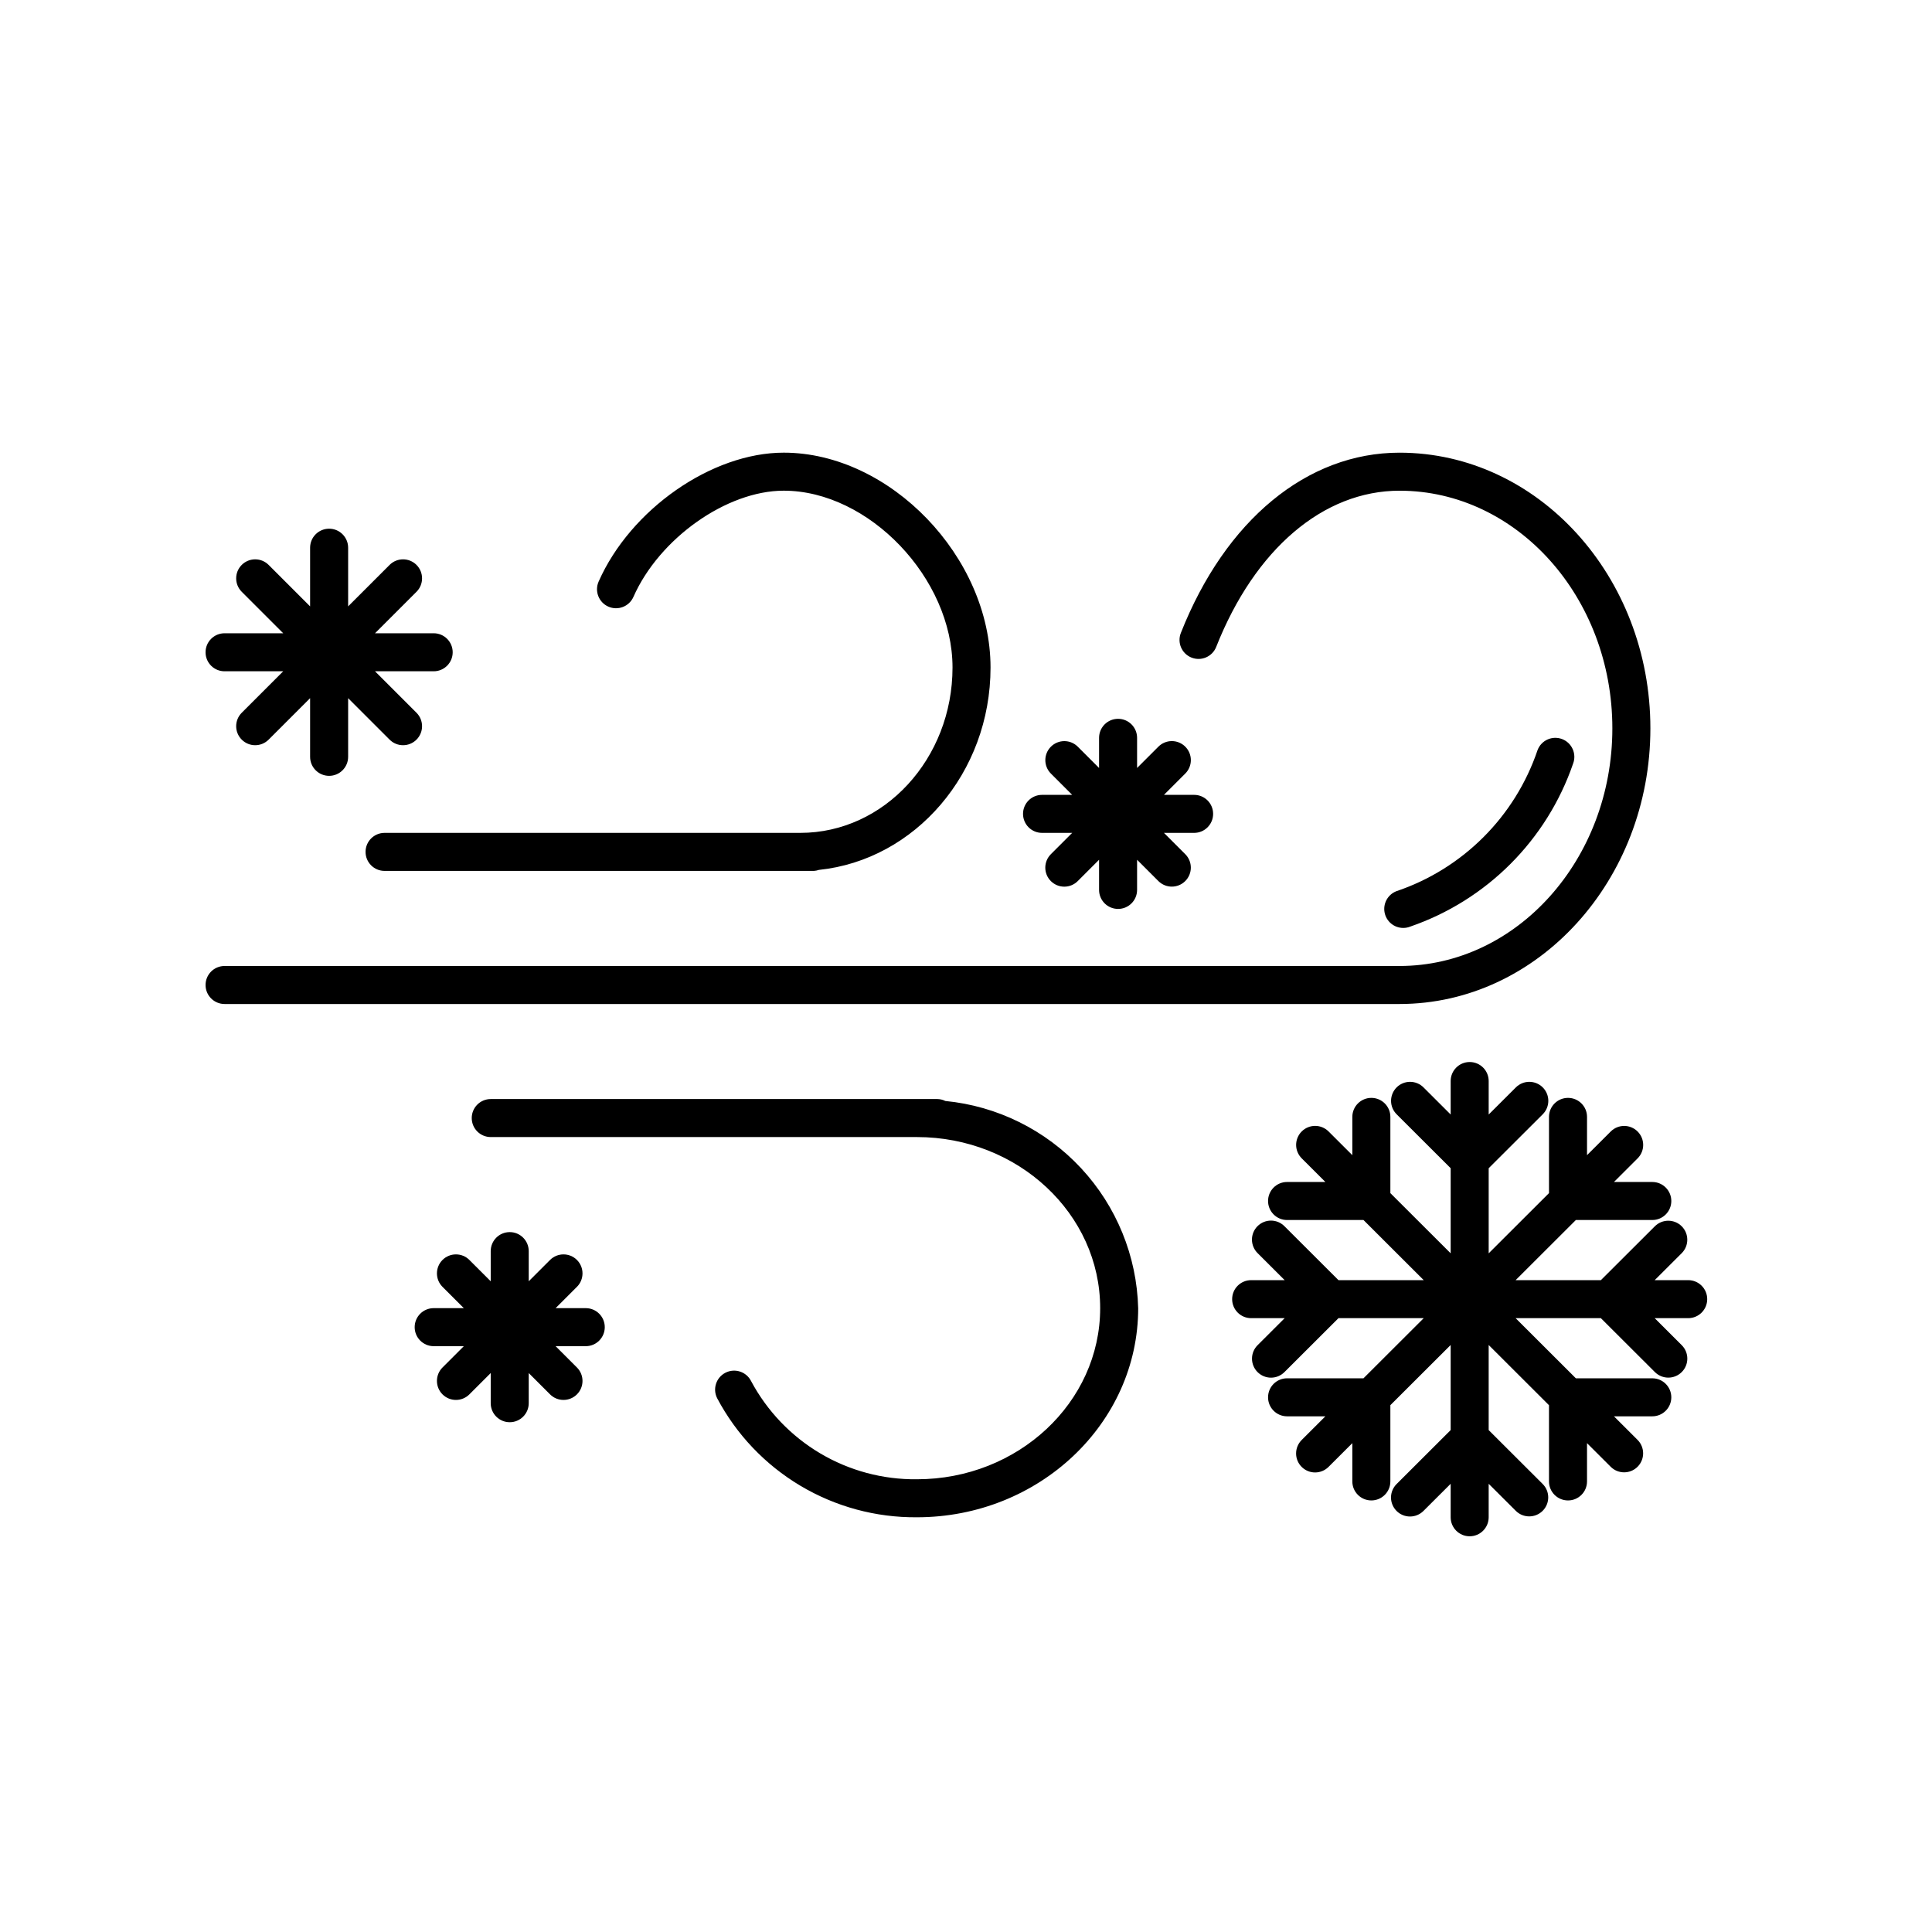 <?xml version="1.0" encoding="UTF-8"?>
<!-- The Best Svg Icon site in the world: iconSvg.co, Visit us! https://iconsvg.co -->
<svg fill="#000000" width="800px" height="800px" version="1.1" viewBox="144 144 512 512" xmlns="http://www.w3.org/2000/svg">
 <path d="m514.89 410.07h-311.38c-2.781 0-5.035-2.254-5.035-5.039 0-2.781 2.254-5.035 5.035-5.035h311.38c31.098 0 56.402-28.254 56.402-62.977 0-34.727-25.305-62.977-56.402-62.977-20.188 0-38.352 15.484-48.59 41.41-1.027 2.578-3.945 3.84-6.527 2.82-2.582-1.02-3.852-3.934-2.84-6.519 11.809-29.922 33.477-47.789 57.957-47.789 36.66 0 66.48 32.773 66.48 73.055 0 40.277-29.82 73.051-66.48 73.051zm-127.9 125.95c-9.008 0.102-17.867-2.269-25.617-6.859-7.746-4.59-14.086-11.219-18.328-19.164-1.254-2.481-4.285-3.477-6.769-2.223-2.484 1.254-3.477 4.285-2.223 6.769 5.086 9.605 12.715 17.625 22.051 23.191 9.336 5.562 20.02 8.453 30.887 8.359 32.332 0 58.641-24.859 58.641-55.418h-0.004c-0.355-13.809-5.746-27.012-15.16-37.125-9.41-10.109-22.191-16.438-35.941-17.781-0.664-0.328-1.391-0.504-2.133-0.512h-118.34c-2.785 0-5.039 2.254-5.039 5.039 0 2.781 2.254 5.035 5.039 5.035h112.94c26.777 0 48.562 20.34 48.562 45.344s-21.785 45.344-48.562 45.344zm-30.895-171.3h-110.18c-2.785 0-5.039 2.258-5.039 5.039s2.254 5.039 5.039 5.039h113.78c0.449-0.027 0.891-0.117 1.316-0.266 25.5-2.652 45.492-25.691 45.492-53.637 0-29.266-26.637-56.938-54.812-56.938-19.055 0-40.605 15.016-49.059 34.188v0.004c-1.105 2.539 0.055 5.496 2.59 6.613 2.535 1.117 5.496-0.023 6.629-2.551 6.852-15.535 24.723-28.176 39.84-28.176 22.578 0 44.738 23.207 44.738 46.859 0.004 24.164-18.09 43.824-40.328 43.824zm-157.62-47.859c-0.004 1.336 0.527 2.617 1.473 3.562 0.945 0.945 2.227 1.477 3.562 1.473h15.547l-10.992 10.992c-1.969 1.969-1.969 5.156 0 7.125s5.156 1.969 7.125 0l10.992-10.992v15.547c0 2.785 2.258 5.039 5.039 5.039s5.039-2.254 5.039-5.039v-15.547l10.992 10.992c1.969 1.969 5.156 1.969 7.125 0 1.965-1.969 1.965-5.156 0-7.125l-10.992-10.992h15.547c2.781 0 5.035-2.254 5.035-5.035 0-2.785-2.254-5.039-5.035-5.039h-15.547l10.992-10.992c1.965-1.965 1.965-5.156 0-7.125-1.969-1.965-5.156-1.965-7.125 0l-10.992 10.992v-15.547c0-2.781-2.258-5.039-5.039-5.039s-5.039 2.258-5.039 5.039v15.547l-10.992-10.992c-1.969-1.965-5.156-1.965-7.125 0-1.969 1.969-1.969 5.16 0 7.125l10.992 10.992h-15.547c-1.336 0-2.617 0.531-3.562 1.477-0.945 0.945-1.477 2.227-1.473 3.562zm259.64 25.012h-0.004c-0.945-0.945-2.227-1.477-3.562-1.477-1.336 0-2.617 0.531-3.562 1.477l-5.648 5.648v-7.988c0-2.785-2.254-5.039-5.035-5.039-2.785 0-5.039 2.254-5.039 5.039v7.988l-5.648-5.648c-1.969-1.961-5.152-1.957-7.117 0.008s-1.969 5.148-0.008 7.117l5.648 5.648h-7.988c-2.785 0-5.039 2.254-5.039 5.039 0 2.781 2.254 5.035 5.039 5.035h7.988l-5.648 5.648c-0.945 0.945-1.48 2.227-1.48 3.566 0 1.336 0.527 2.621 1.477 3.566 0.945 0.945 2.227 1.477 3.566 1.473 1.336 0 2.617-0.531 3.562-1.48l5.648-5.648v7.992c0 2.781 2.254 5.035 5.039 5.035 2.781 0 5.035-2.254 5.035-5.035v-7.992l5.648 5.648c1.969 1.961 5.156 1.961 7.121-0.008 1.965-1.965 1.965-5.148 0.004-7.117l-5.648-5.648h7.992c2.781 0 5.035-2.254 5.035-5.035 0-2.785-2.254-5.039-5.035-5.039h-7.992l5.648-5.648c0.945-0.945 1.477-2.227 1.477-3.562 0-1.336-0.531-2.617-1.477-3.562zm-184.07 173.99c0 2.781 2.254 5.039 5.039 5.039 2.781 0 5.035-2.258 5.035-5.039v-7.992l5.652 5.648c1.969 1.969 5.156 1.969 7.125 0 1.965-1.965 1.965-5.156 0-7.121l-5.652-5.648h7.992c2.781 0 5.035-2.258 5.035-5.039s-2.254-5.039-5.035-5.039h-7.992l5.648-5.648h0.004c1.965-1.965 1.965-5.156 0-7.125-1.969-1.965-5.156-1.965-7.125 0l-5.652 5.652v-7.992c0-2.781-2.254-5.039-5.035-5.039-2.785 0-5.039 2.258-5.039 5.039v7.992l-5.652-5.648v-0.004c-1.965-1.965-5.156-1.965-7.125 0-1.965 1.969-1.965 5.16 0 7.125l5.652 5.648h-7.988c-2.785 0-5.039 2.258-5.039 5.039s2.254 5.039 5.039 5.039h7.988l-5.648 5.648h-0.004c-1.965 1.965-1.965 5.156 0 7.121 1.969 1.969 5.16 1.969 7.125 0l5.652-5.648zm241.83-125.95c0.633 0 1.262-0.117 1.852-0.355 20.266-6.981 36.188-22.91 43.156-43.18 0.996-2.598-0.301-5.512-2.898-6.512-2.598-0.996-5.512 0.301-6.508 2.898-5.965 17.633-19.812 31.477-37.453 37.426-2.246 0.891-3.547 3.25-3.094 5.629 0.449 2.375 2.527 4.094 4.945 4.094zm75.516 93.34h-8.879l7.172-7.16c1.957-1.969 1.953-5.144-0.004-7.109-1.961-1.961-5.137-1.973-7.109-0.023l-14.32 14.293h-22.594l15.965-15.938h20.254c2.785 0 5.039-2.258 5.039-5.039s-2.254-5.039-5.039-5.039h-10.16l6.269-6.258c1.965-1.965 1.969-5.148 0.004-7.117-1.961-1.969-5.148-1.977-7.117-0.016l-6.293 6.281v-10.145c0-2.781-2.254-5.035-5.039-5.035-2.781 0-5.039 2.254-5.039 5.035v20.203l-15.984 15.957v-22.551l14.316-14.285v-0.004c0.949-0.941 1.484-2.223 1.488-3.559 0.004-1.34-0.527-2.621-1.473-3.57-0.941-0.945-2.227-1.477-3.562-1.48-1.336 0-2.621 0.531-3.566 1.477l-7.203 7.188v-8.875c0-2.781-2.254-5.039-5.035-5.039-2.785 0-5.039 2.258-5.039 5.039v8.871l-7.199-7.184c-0.945-0.945-2.227-1.477-3.566-1.477-1.336 0.004-2.617 0.535-3.562 1.48-0.945 0.949-1.473 2.231-1.473 3.57 0.004 1.336 0.539 2.617 1.488 3.559l14.312 14.285v22.551l-15.98-15.949v-20.207c0-2.781-2.258-5.035-5.039-5.035s-5.039 2.254-5.039 5.035v10.148l-6.297-6.285c-0.945-0.945-2.227-1.477-3.566-1.477-1.336 0-2.617 0.535-3.562 1.48-0.945 0.949-1.473 2.231-1.473 3.57 0.004 1.336 0.539 2.617 1.488 3.559l6.269 6.258h-10.156c-2.781 0-5.039 2.258-5.039 5.039s2.258 5.039 5.039 5.039h20.25l15.965 15.938h-22.59l-14.32-14.293c-0.945-0.953-2.227-1.488-3.566-1.488-1.344-0.004-2.629 0.531-3.574 1.48-0.945 0.949-1.477 2.234-1.469 3.574 0.004 1.34 0.543 2.625 1.496 3.566l7.172 7.16h-8.879c-2.781 0-5.039 2.254-5.039 5.035 0 2.785 2.258 5.039 5.039 5.039h8.879l-7.172 7.16c-0.949 0.941-1.484 2.223-1.484 3.559-0.004 1.34 0.523 2.621 1.469 3.57 0.945 0.945 2.227 1.48 3.562 1.48 1.34 0 2.621-0.531 3.566-1.477l14.32-14.293h22.59l-15.965 15.938h-20.25c-2.781 0-5.039 2.254-5.039 5.035 0 2.785 2.258 5.039 5.039 5.039h10.156l-6.269 6.258c-0.953 0.941-1.492 2.227-1.496 3.566-0.008 1.34 0.523 2.625 1.469 3.574 0.945 0.949 2.231 1.484 3.57 1.48 1.344 0 2.625-0.535 3.57-1.484l6.297-6.285v10.148-0.004c0 2.785 2.258 5.039 5.039 5.039s5.039-2.254 5.039-5.039v-20.207l15.98-15.949v22.551l-14.312 14.285c-0.953 0.941-1.492 2.227-1.5 3.566-0.004 1.34 0.527 2.625 1.473 3.574 0.945 0.949 2.231 1.48 3.57 1.48s2.625-0.535 3.57-1.488l7.199-7.184v8.871c0 2.785 2.254 5.039 5.035 5.039 2.785 0 5.039-2.254 5.039-5.039v-8.871l7.203 7.184c1.973 1.949 5.148 1.938 7.109-0.023 1.957-1.965 1.961-5.141 0.004-7.109l-14.316-14.285v-22.551l15.984 15.957v20.203-0.004c0 2.785 2.258 5.039 5.039 5.039 2.785 0 5.039-2.254 5.039-5.039v-10.145l6.293 6.281v0.004c1.973 1.945 5.148 1.934 7.106-0.027 1.961-1.965 1.961-5.141 0.008-7.109l-6.269-6.258h10.16c2.785 0 5.039-2.254 5.039-5.039 0-2.781-2.254-5.035-5.039-5.035h-20.254l-15.965-15.938h22.594l14.32 14.293c1.973 1.961 5.156 1.953 7.117-0.016 1.965-1.969 1.961-5.152-0.004-7.117l-7.172-7.16h8.879c2.785 0 5.039-2.254 5.039-5.039 0-2.781-2.254-5.035-5.039-5.035z"/>
</svg>